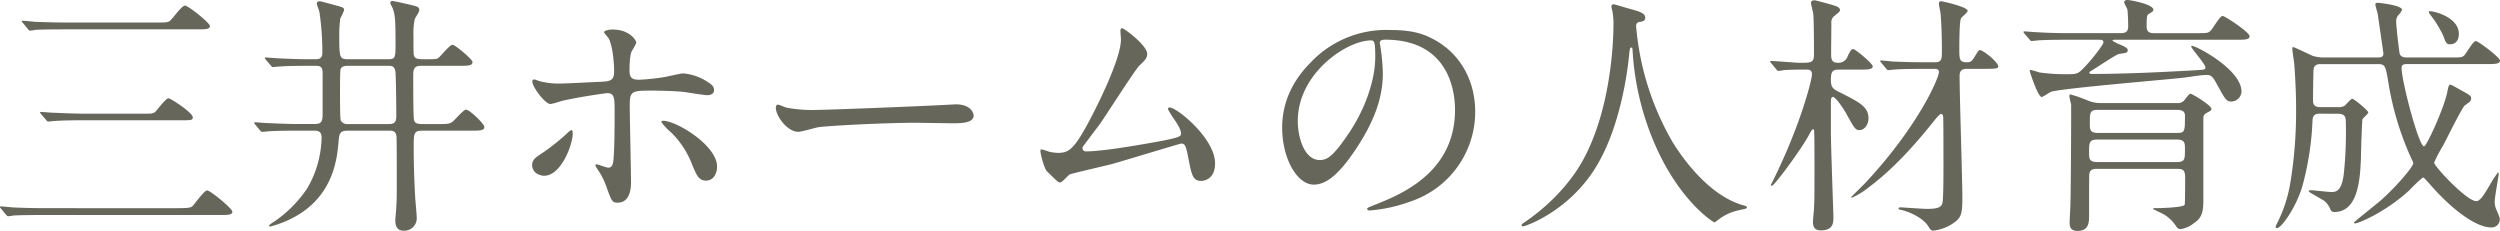 <svg xmlns="http://www.w3.org/2000/svg" width="563" height="52" viewBox="0 0 563 52"><g data-name="グループ 3697" fill="#66665b"><path data-name="パス 16172" d="M39.888 46.881c2.667 0 3.122-.119 3.52-.519.512-.509 2.558-3.476 3.241-3.476s5.681 4.047 5.681 4.794-1.08.737-2.952.737H10.229c-1.3 0-5.174 0-7.216.114a8.681 8.681 0 01-1.194.171c-.166 0-.284-.171-.512-.4L.231 46.989c-.232-.228-.232-.285-.232-.338a.151.151 0 01.171-.171c.4 0 2.16.171 2.558.223 2.558.119 5.112.176 7.784.176zm-5-41.807c2.672 0 3.013 0 3.525-.518.512-.457 2.554-3.305 3.241-3.305s5.619 3.876 5.619 4.623-1.076.737-2.895.737H15.114c-1.246 0-5.169 0-7.154.114a8.723 8.723 0 01-1.194.171c-.227 0-.346-.171-.516-.4L5.175 5.183c-.227-.228-.284-.285-.284-.4s.166-.109.227-.109c.4 0 2.156.166 2.5.224 2.615.114 5.174.176 7.789.176zm-3.122 20.53c2.5 0 2.724 0 3.241-.456.45-.457 2.326-3.02 2.952-3.02.455 0 5.453 3.248 5.453 4.276 0 .68-.284.68-2.843.68H19.264c-1.308 0-5.174 0-7.159.176-.227 0-1.023.114-1.194.114-.227 0-.341-.114-.512-.342l-1.137-1.317c-.171-.223-.227-.281-.227-.4 0-.052.057-.109.227-.109.4 0 2.161.171 2.5.171 2.615.114 5.112.228 7.784.228z"/><path data-name="パス 16173" d="M78.392 29.422c-1.933 0-1.99.68-2.16 2.62-.341 3.823-1.194 13.283-12.044 17.847a25.054 25.054 0 01-3.354 1.141.245.245 0 01-.228-.228c0-.171.853-.742 1.076-.856a27.486 27.486 0 007.5-7.526 23.39 23.39 0 003.241-11.462c0-1.483-.962-1.536-1.758-1.536h-3.184c-5 0-6.647.109-7.216.171-.175 0-1.023.109-1.194.109s-.284-.109-.512-.342l-1.08-1.307c-.227-.285-.227-.285-.227-.4s.062-.119.171-.119c.4 0 2.16.171 2.5.171 2.781.119 5.169.228 7.841.228h3.07c1.53 0 1.819-.566 1.819-2.225v-9.347c0-1.365-.63-1.54-1.535-1.54h-1.142c-1.36 0-5.283 0-7.273.176-.227 0-1.023.109-1.194.109-.227 0-.336-.109-.507-.342l-1.137-1.312c-.114-.171-.227-.281-.227-.4 0-.052.052-.114.227-.114.223 0 3.009.233 3.577.233 3.923.167 4.378.167 7.557.167.568 0 1.592 0 1.592-1.364a60.962 60.962 0 00-.625-9.066c0-.347-.625-1.773-.625-2.111 0-.4.346-.514.744-.514.171 0 3.464.908 3.691.97 1.592.457 1.706.457 1.706 1.079a17.04 17.04 0 01-.853 1.826 26.785 26.785 0 00-.227 3.765c0 5.016.057 5.415 1.99 5.415h9.035c1.649 0 1.649-.4 1.649-3.818 0-5.534-.17-6.213-.568-7.469-.057-.228-.625-1.2-.625-1.369a.465.465 0 01.512-.456c.284 0 3.008.627 3.293.684 2.445.571 2.729.623 2.729 1.422 0 .4-.966 1.716-1.023 2a15.345 15.345 0 00-.284 3.594c0 .566 0 4.051.057 4.331.171 1.084 1.023 1.084 2.615 1.084 2.388 0 2.611 0 3.065-.4.516-.456 2.445-2.852 3.07-2.852.569 0 4.492 3.252 4.492 3.884 0 .851-1.085.851-3.075.851h-8.4c-1.251 0-1.872.228-1.872 2.054 0 2.334 0 7.469.109 9.58.057.97.284 1.479 1.819 1.479h3.861c1.99 0 2.445 0 3.241-.68.455-.4 2.331-2.567 2.838-2.567.858 0 4.15 3.247 4.15 3.88 0 .856-1.019.856-3.009.856H95.098c-1.933 0-1.933.68-1.933 3.589 0 2.681.057 6.385.341 11.576.057.737.341 3.818.341 4.445a2.788 2.788 0 01-3.009 2.91c-1.313 0-1.819-.97-1.819-2.282 0-.456.228-2.62.228-3.081.057-1.027.109-1.992.109-4.616 0-1.94 0-9.523-.052-11.063-.057-1.479-1.023-1.479-1.592-1.479zm9.206-1.488c1.478 0 1.649-.68 1.649-1.935 0-1.312-.062-9.413-.228-10.036-.232-1.141-.91-1.141-1.654-1.141h-9.03c-.569 0-1.421.057-1.649.8-.114.4-.114 3.879-.114 5.814 0 .861 0 5.3.171 5.7a1.645 1.645 0 001.649.8z"/><path data-name="パス 16174" d="M119.834 37.242c0-1.08.507-1.652 2.156-2.68a48.76 48.76 0 005.572-4.4c.279-.286.9-.857 1.132-.857s.289.519.289.69c0 2.68-2.672 9.586-6.424 9.586a2.833 2.833 0 01-1.076-.224 2.3 2.3 0 01-1.649-2.115zm22.273 3.77c0 .857 0 4.626-3.013 4.626-1.246 0-1.364-.343-2.558-3.655a16.192 16.192 0 00-2.1-4.05c-.227-.4-.341-.519-.341-.69a.209.209 0 01.227-.228c.4 0 2.27.747 2.667.747.739 0 1.028-.628 1.137-1.547.284-2.68.284-8.386.284-11.47 0-2.742-.109-3.77-1.649-3.77-.336 0-7.154.971-10.508 1.828a16.886 16.886 0 01-2.274.628c-1.251 0-4.089-3.884-4.089-5.026 0-.281.057-.509.4-.509.227 0 .336.057 1.075.343a16.883 16.883 0 005.06.566c1.308 0 7.443-.338 9.144-.4 2.16-.109 2.734-.509 2.734-2.394s-.346-5.649-1.194-7.306c-.118-.286-1.08-1.2-1.08-1.485 0-.171.625-.567 1.928-.567 3.923 0 5.344 2.508 5.344 2.965a11.813 11.813 0 01-1.023 1.88c-.512 1.028-.512 3.827-.512 4.4 0 1.77.739 2.056 2.217 2.056a48.743 48.743 0 005.51-.576c.739-.11 3.752-.852 4.378-.852a11.863 11.863 0 015.51 1.942c.625.4 1.421.857 1.421 1.828 0 1.081-1.251 1.138-1.478 1.138-.853 0-4.548-.628-5.34-.738-2.16-.228-6.311-.29-6.766-.29-4.885 0-5.4 0-5.4 3.255 0 2.738.285 14.899.285 17.352zm13.7-4.107a20.357 20.357 0 00-4.605-7.025 12.909 12.909 0 01-2.269-2.4c0-.281.28-.281.393-.281 3.009 0 12.162 5.535 12.162 10.333 0 1.309-.682 3.194-2.558 3.137-1.596-.001-2.107-1.309-3.13-3.765z"/><path data-name="パス 16175" d="M214.036 23.558c.341 0 .967-.057 1.251-.057 3.468 0 3.975 2.1 3.975 2.5 0 1.592-2.326 1.762-4.714 1.762-1.308 0-6.988-.114-8.121-.114-7.846 0-20.861.739-22.221 1.019-.682.119-3.752 1.023-4.43 1.023-2.445 0-5.06-3.52-5.06-5.453 0-.341.166-.682.455-.682s1.649.625 1.928.682a30.975 30.975 0 006.936.512c1.868.002 21.701-.737 30.001-1.192z"/><path data-name="パス 16176" d="M244.543 34.094c1.758 0 5.562-.341 13.062-1.649 8.358-1.421 8.358-1.706 8.358-2.388s-.512-1.758-1.649-3.35a21.419 21.419 0 01-1.308-2.16.38.38 0 01.4-.341c1.649 0 10.229 6.988 10.229 12.56 0 3.8-2.729 3.975-3.127 3.975-1.928 0-2.156-1.421-2.9-5.169-.516-2.729-.744-3.241-1.592-3.241-.284 0-13.129 3.923-15.568 4.6-1.54.4-8.978 2.1-9.49 2.331-.4.171-1.762 1.819-2.16 1.819-.512 0-.512-.057-3.013-2.5-.682-.687-1.478-3.98-1.478-4.548 0-.171 0-.4.228-.4a13.727 13.727 0 011.649.512 9.907 9.907 0 002.047.284c2.383 0 3.525-.739 6.59-6.306 2.5-4.605 7.618-14.948 7.618-19.269 0-.279-.118-1.644-.118-1.871 0-.284.062-.625.4-.625.4 0 5.629 3.809 5.629 5.8 0 .966-.625 1.53-1.763 2.611-.91.853-7.443 11.082-8.865 13.128-.625.853-3.866 5.055-3.923 5.283-.052.572.227.914.744.914z"/><path data-name="パス 16177" d="M310.73 9.73c0 .171.114.4.114.628a43.175 43.175 0 01.569 6.162c0 3.821-.853 9.132-5.851 16.722-4.544 6.962-7.448 8.332-9.717 8.332-3.748 0-7.1-5.877-7.1-12.843 0-3.027.625-8.789 6.306-14.547a23.447 23.447 0 0118.127-7.424c5.174 0 7.557 1.028 9.149 1.827 6.14 3.022 9.888 9.132 9.888 16.608a21.287 21.287 0 01-14.323 20.091 34.849 34.849 0 01-9.431 2.113c-.227 0-.568-.057-.568-.4 0-.167.109-.228 1.53-.8 5.913-2.337 18.246-7.242 18.246-21.457 0-2.222-.227-15.808-15.744-15.808-1.138-.003-1.195.454-1.195.796zm-18.468 17.521c0 3.707 1.478 8.785 4.946 8.785 1.644 0 3.013-.681 6.932-6.615 3.008-4.625 5.567-10.959 5.567-16.612 0-3.421-.223-3.707-.967-3.707-5.396-.003-16.478 7.362-16.478 18.15z"/><path data-name="パス 16178" d="M368.456 5.924a62.283 62.283 0 008.239 26.118c.966 1.541 7.386 11.977 16.142 14.255.171.057.568.176.568.4 0 .285-.175.285-1.99.685a11.392 11.392 0 00-3.923 1.712c-1.08.8-1.251.97-1.421.97-.227 0-7.448-4.508-12.958-16.594a61.9 61.9 0 01-5.453-22.067c-.057-.628-.057-.689-.284-.689-.341 0-.341.233-.569 2.287-.17 1.821-1.644 15.106-7.273 24.4-6.079 10.151-16.023 13.575-16.535 13.575-.171 0-.341-.057-.341-.285 0-.171.284-.4.739-.685 3.293-2.225 9.661-7.3 13.47-14.654 6.477-12.376 6.477-28.681 6.477-29.313a15.7 15.7 0 00-.227-3.48 7.541 7.541 0 01-.227-1.136.488.488 0 01.455-.461c.336 0 2.786.8 3.293.918 2.729.742 3.866 1.079 3.866 2.106 0 .628-.455.8-.967.913-.455.057-.739.114-.909.342a1.1 1.1 0 00-.172.683z"/><path data-name="パス 16179" d="M405.841 15.679c-1.421 0-2.331 0-4.15.11a7.959 7.959 0 01-1.194.176c-.227 0-.336-.176-.512-.4l-1.084-1.312c-.114-.171-.284-.28-.284-.342 0-.109.114-.171.228-.171 1.023 0 5.51.4 6.424.4 2.559 0 3.236 0 3.236-1.826s0-7.7-.171-9.289c-.057-.4-.507-2.059-.507-2.4 0-.4.393-.57.791-.57.171 0 3.923.97 4.771 1.307.455.171.971.4.971.918 0 .28-.119.4-1.251 1.307a1.809 1.809 0 00-.687 1.654c0 1.084-.052 5.7-.052 6.67 0 1.26 0 2.225 1.535 2.225a2.163 2.163 0 002.217-1.536c.621-1.317.9-1.545 1.246-1.545.455 0 4.373 3.252 4.373 3.879 0 .742-1.194.742-3.065.742h-4.373c-1.421 0-1.99.171-1.99 2.282 0 1.821.507 2.111 2.269 2.966 4.378 2.22 6.2 3.19 6.2 5.757 0 1.421-.967 2.62-1.99 2.62-.967 0-1.194-.4-3.127-3.932-.4-.685-2.217-3.537-2.895-3.537-.455 0-.455.8-.455 1.141v6.784c0 3.024.569 18.308.569 19.107 0 1.25 0 3.019-2.847 3.019-1.758 0-1.758-1.369-1.758-2 0-.456.227-2.567.227-2.967.114-1.768.114-3.993.114-9.175 0-1.2 0-6.561-.057-7.645 0-.57 0-.97-.228-.97s-.341.119-1.075 1.488c-1.881 3.361-7.675 11.229-8.244 11.229a.254.254 0 01-.227-.171c0-.114.284-.513.341-.685 6.311-12.66 8.921-22.982 8.921-24.232 0-1.084-.739-1.084-1.251-1.084zm27.783-.171c-4.942 0-6.59.114-7.159.171-.17 0-1.023.11-1.194.11-.227 0-.341-.11-.512-.338l-1.08-1.312c-.114-.166-.279-.285-.279-.4 0-.057.109-.114.227-.114.4 0 2.156.176 2.5.228 2.786.119 5.112.171 7.789.171h1.871c1.53 0 1.53-.8 1.53-2.738 0-1.6-.052-5.871-.336-8.5-.057-.338-.341-1.654-.341-1.935s.052-.57.512-.57c.227 0 5.965 1.25 5.965 2.168 0 .338-1.3 1.365-1.478 1.65-.4.575-.4 5.819-.4 6.846 0 2.334 0 3.076 1.649 3.076 1.023 0 1.137-.171 2.161-1.821.4-.628.569-.918.8-.918.8 0 4.146 2.738 4.146 3.651 0 .514-.507.571-2.952.571h-4.094c-.8 0-1.649.171-1.649 1.6 0 4.393.626 23.547.626 27.422 0 3.542-.228 4.507-1.99 5.7a10.042 10.042 0 01-4.544 1.712c-.569 0-.739-.342-1.137-.97-1.194-1.94-4.316-3.3-6.135-3.7-.517-.119-.568-.119-.568-.29 0-.228.227-.285.45-.285.289 0 5 .347 5.856.347 2.217 0 3.354-.228 3.582-1.369.227-1.027.227-6.446.227-7.987 0-1.136 0-10.777-.057-11.343-.057-.285-.119-.684-.517-.684-.223 0-1.075.97-1.246 1.2-5.856 7.355-10.456 11.971-15.455 15.674a16.39 16.39 0 01-3.354 2c-.114 0-.17-.052-.17-.109s2.615-2.624 3.065-3.081c11.878-12.66 16.71-23.661 16.71-25.149 0-.622-.568-.68-.966-.68z"/><path data-name="パス 16180" d="M465.912 8.952c-5 0-6.652.109-7.159.171-.227 0-1.023.114-1.194.114-.228 0-.341-.114-.507-.347l-1.142-1.307c-.114-.171-.227-.285-.227-.4 0-.057.057-.114.227-.114.4 0 2.1.171 2.5.171 2.786.171 5.117.228 7.785.228h11.48c1.592 0 1.592-1.027 1.592-1.655 0-.737-.062-2.852-.171-3.589 0-.29-.739-1.426-.739-1.712 0-.228.171-.513.8-.513.4 0 5.794.913 5.794 2.225 0 .285-.284.456-1.023.908-.341.176-.512.285-.512 2.8 0 .8.227 1.54 1.592 1.54h9.547c2.44 0 2.668 0 3.236-.514.516-.456 2.1-3.366 2.729-3.366.512 0 6.083 3.651 6.083 4.564 0 .8-1.085.8-3.013.8h-27.278c-.455 0-.568 0-.568.228a9.869 9.869 0 001.7.856c1.535.68 1.711.913 1.711 1.25 0 .571-.228.628-1.938.856-.564.062-4.544 2.738-5.392 3.252-.227.171-1.312.742-1.312.913 0 .342.4.342.516.342 8.8 0 18.464-.571 22.9-.8 2.5-.171 2.729-.114 2.729-.685 0-.742-3.184-4.217-3.184-4.678a.15.15 0 01.171-.166c.91 0 11.139 5.3 11.139 10.316a2.339 2.339 0 01-2.217 2.225c-1.194 0-1.421-.4-3.463-4.16-.971-1.826-1.54-1.826-2.108-1.826-1.474 0-3.862.457-5.34.628-4.719.509-26.707 2.334-29.664 3.133-.4.114-1.871 1.2-2.213 1.2-.853 0-2.672-5.7-2.672-5.757 0-.114 0-.342.171-.342a19.8 19.8 0 011.985.57 42.175 42.175 0 006.084.4c2.445 0 2.615-.057 4.093-1.6 1.819-1.883 4.259-5.073 4.259-5.586 0-.57-.512-.57-.91-.57zm6.311 29.076c-.915 0-1.54.171-1.711 1.141-.052.176-.052 6.214-.052 9.351 0 1.483 0 3.48-2.615 3.48-1.763 0-1.763-1.255-1.763-1.939 0-.571.171-3.366.171-3.936.114-4.331.171-16.021.171-20.813v-1.764c-.057-.285-.4-1.6-.4-1.883 0-.114 0-.395.284-.395a35.457 35.457 0 013.862 1.365 7.427 7.427 0 003.07.57h16.987a1.967 1.967 0 001.535-.456c.228-.224 1.194-1.65 1.535-1.65s4.714 2.62 4.714 3.418c0 .342-.109.4-1.08.913-.512.28-.739.514-.739 1.369v18.527c0 2.852-.625 3.941-2.156 4.963a6.408 6.408 0 01-2.956 1.312 1.122 1.122 0 01-.967-.57 8.514 8.514 0 00-2.786-2.739c-.4-.224-2.5-1.2-2.5-1.25 0-.171.45-.171.739-.171 1.023 0 5.965-.119 6.42-.746.113-.224.113-5.643.113-6.1 0-1.707-.455-2-1.819-2zm17.956-1.535c1.871 0 1.871-.571 1.871-2.967 0-1.255 0-2.106-1.871-2.106h-17.79c-1.928 0-1.928.68-1.928 3.014 0 1.317.052 2.059 1.871 2.059zm-17.79-11.748c-1.758 0-1.758.628-1.758 3.081 0 1.25 0 2.106 1.758 2.106h17.9c1.763 0 1.763-.337 1.763-3.931 0-1.255-1.308-1.255-1.763-1.255z"/><path data-name="パス 16181" d="M522.311 25.6c-.966 0-1.478.4-1.53 1.479a65.882 65.882 0 01-2.279 14.829c-1.421 4.788-4.714 9.466-5.738 9.466-.114 0-.284-.057-.284-.228a1.567 1.567 0 01.232-.685 31.426 31.426 0 003.122-9.58 99.39 99.39 0 001.246-16.422c0-4.507-.336-9.295-.45-10.379-.057-.457-.4-2.625-.4-3.133 0-.114 0-.342.17-.342.341 0 3.747 1.707 4.487 2a8.985 8.985 0 002.16.338h12.612c.346 0 1.085 0 1.085-.913 0-.114-1.255-8.719-1.312-9.067-.052-.052-.507-1.826-.507-1.878 0-.347.166-.457.564-.457.062 0 5.458.509 5.458 1.6a4.369 4.369 0 01-.91 1.255 2.228 2.228 0 00-.4 1.6c0 1.022.682 6.837.8 7.127.057.109.341.737 1.478.737h9.831c2.388 0 2.667 0 3.184-.456.45-.4 1.985-3.247 2.611-3.247.568 0 5.458 3.7 5.458 4.388 0 .8-1.194.8-3.075.8h-18.008c-.625 0-1.08.176-1.08.856 0 2.967 3.866 17.677 5.055 17.677.573 0 4.491-8.553 5.23-12.2.171-.851.336-1.707.626-1.707.227 0 .454.114 2.667 1.365 1.876 1.027 2.1 1.2 2.1 1.769a1.185 1.185 0 01-.284.685c-.171.171-1.076.8-1.251.97-.569.513-4.032 7.469-4.771 8.9a32.717 32.717 0 00-2.047 3.875c0 .8 7.33 8.672 9.49 8.672.91 0 1.819-1.545 3.065-3.651a24.516 24.516 0 011.819-2.8c.171 0 .171.342.171.456 0 .233-.9 5.135-.9 6.1a4.324 4.324 0 00.336 1.712c.687 1.654.8 1.826.8 2.225a1.811 1.811 0 01-1.928 1.883c-3.582 0-9.206-4.388-13.925-9.866-1.08-1.193-1.194-1.369-1.478-1.369a32.57 32.57 0 00-3.008 2.853c-5.4 4.959-11.48 7.469-12.219 7.469-.057 0-.284 0-.284-.171s5.23-4.274 6.192-5.135c3.809-3.419 7.164-7.526 7.164-8.206a1.218 1.218 0 00-.228-.685 66.723 66.723 0 01-5.4-17.734c-.568-3.362-.678-3.937-2.213-3.937h-12.963c-.512 0-1.535 0-1.644 1.255-.062 1.084-.119 5.648-.119 6.785 0 .685 0 1.654 1.649 1.654h4.032a2.59 2.59 0 001.483-.342c.227-.171 1.3-1.54 1.7-1.54.341 0 3.582 2.624 3.582 3.076 0 .29-1.194 1.26-1.308 1.545-.114.223-.341 7.811-.341 8.5-.17 6.271-1.08 12.371-6.022 12.371a.9.9 0 01-.853-.57 4.78 4.78 0 00-1.307-1.878c-.512-.4-3.582-2-3.582-2.225 0-.171.227-.228.46-.228.677 0 3.975.4 4.714.4 1.246 0 2.269-.514 2.724-4.051a89.869 89.869 0 00.46-11.744c0-.918-.119-1.826-1.711-1.826zm31.425-17.962c0 1.2-.517 2.339-2.047 2.339-.8 0-1.023-.689-1.421-1.826a24.482 24.482 0 00-3.07-4.964c-.227-.338-.284-.509-.166-.628.229-.279 6.704 1.028 6.704 5.079z"/></g></svg>